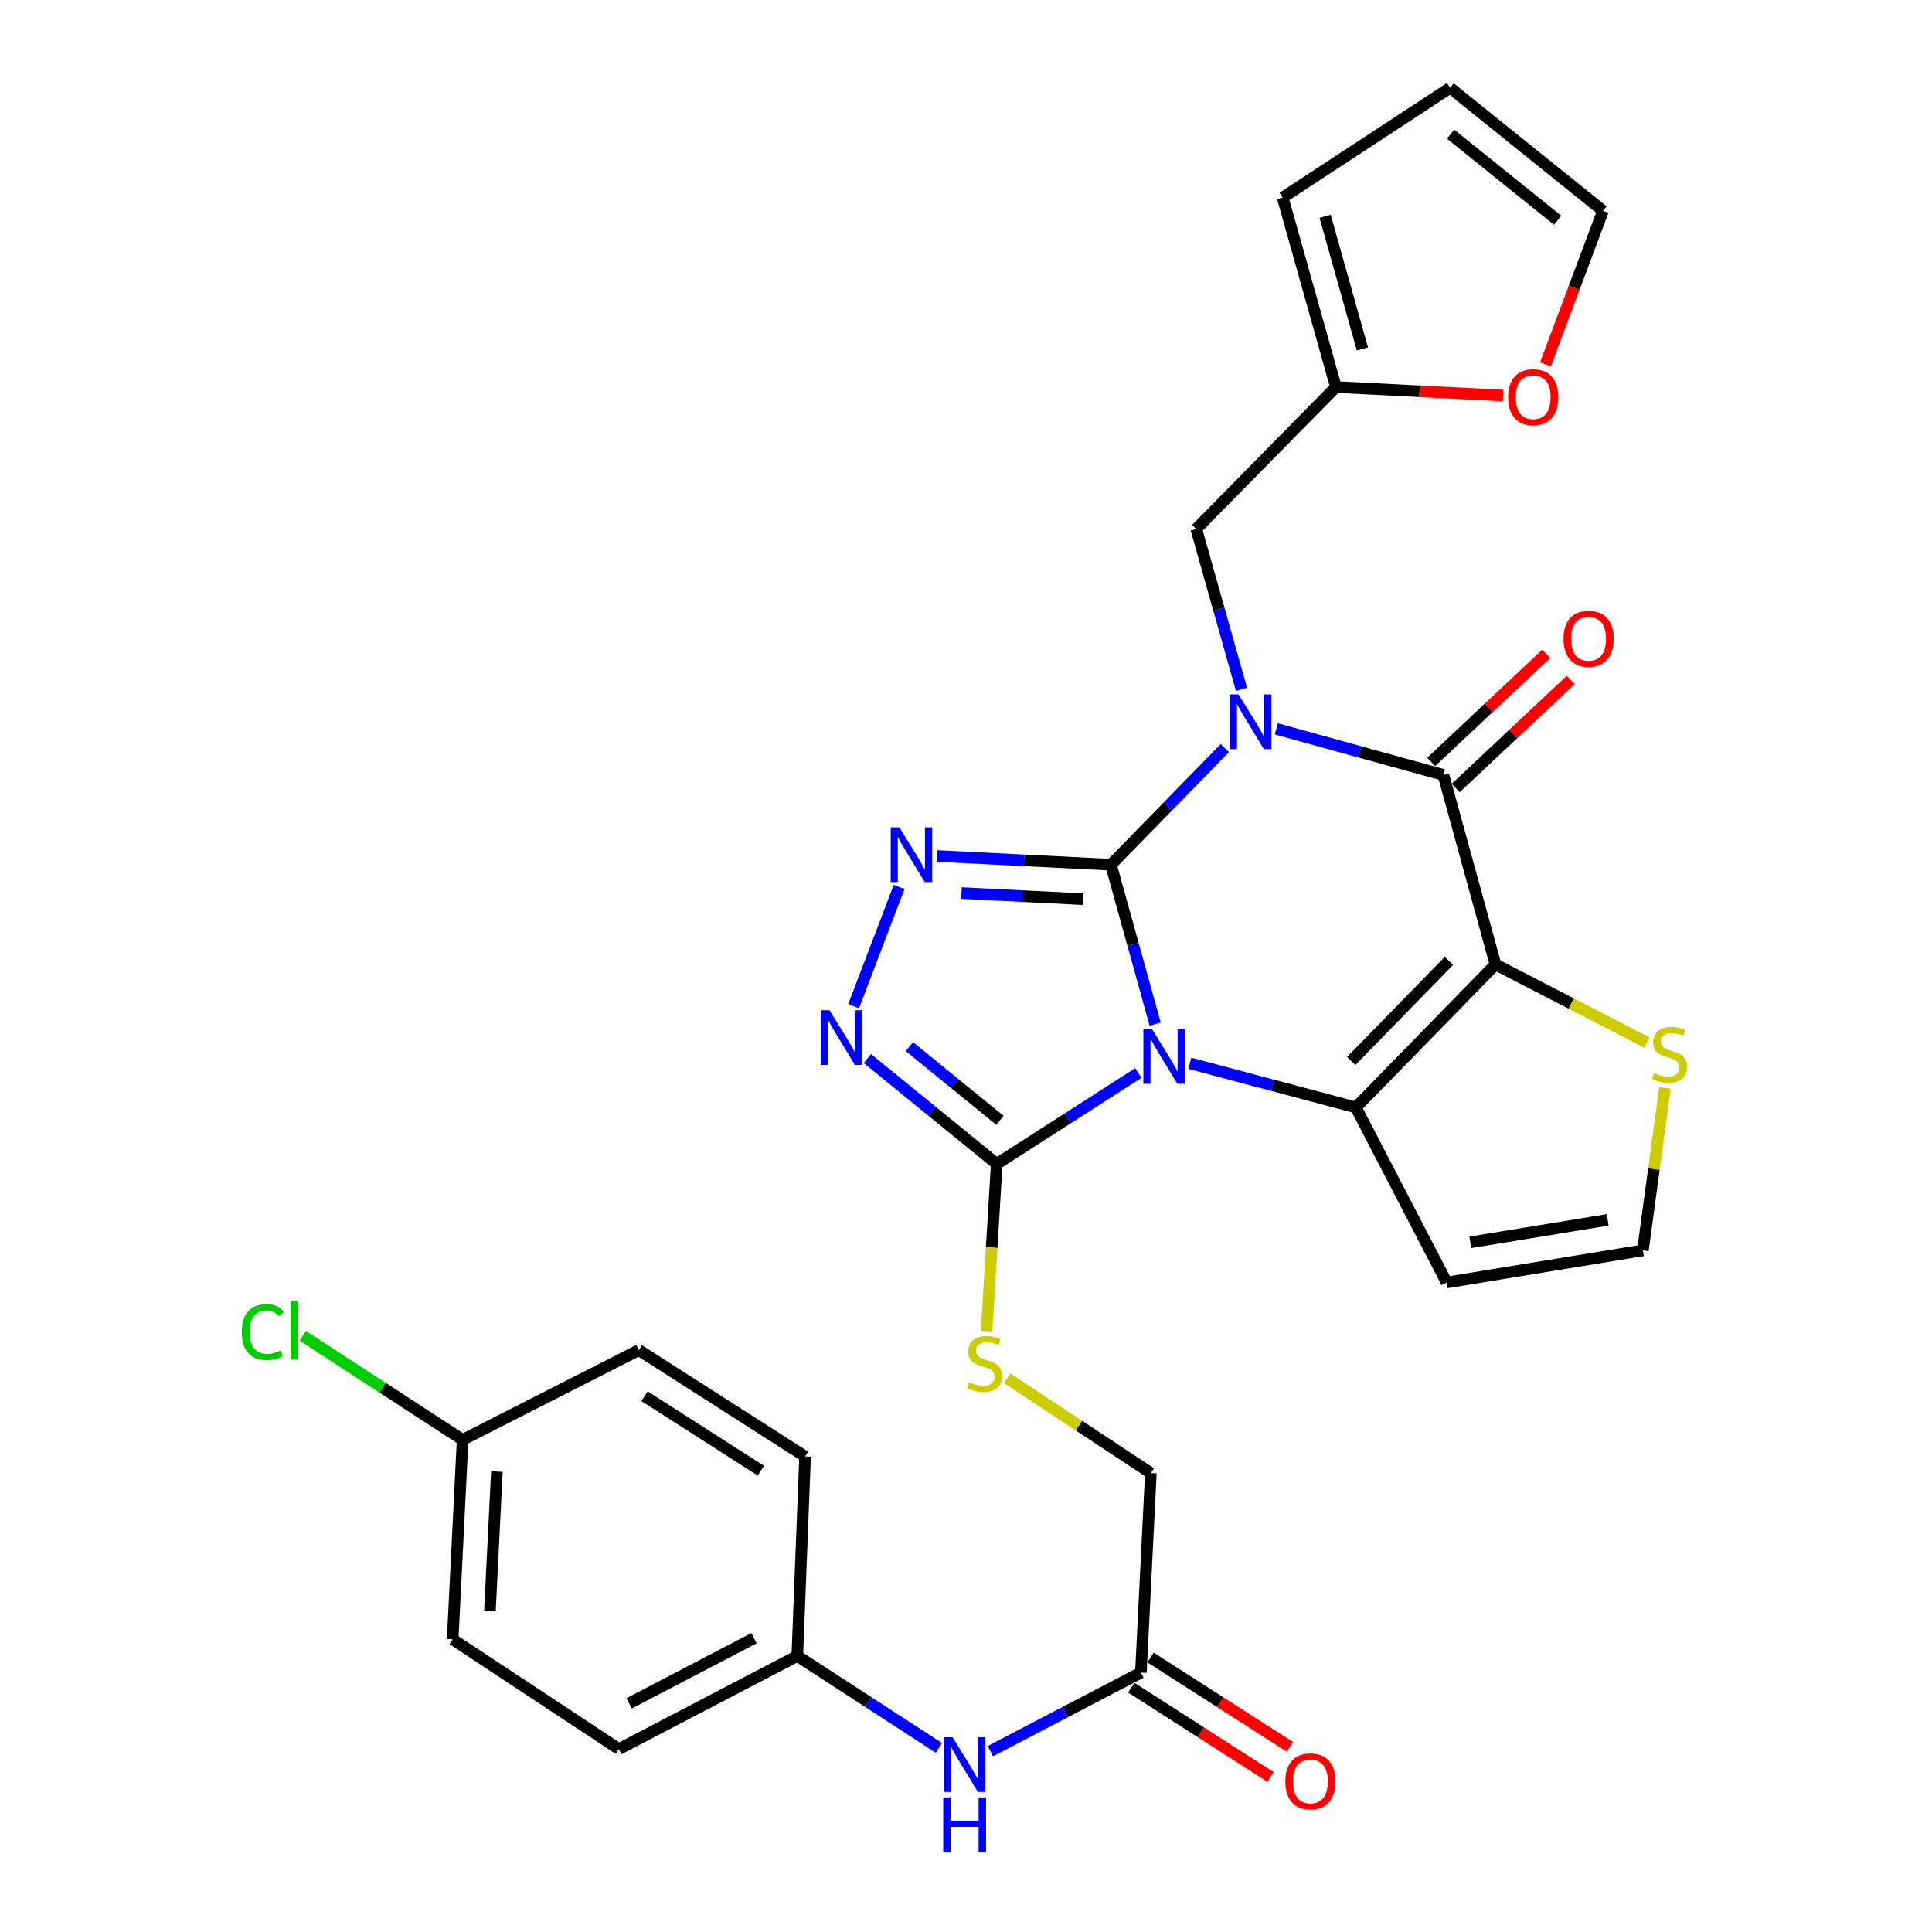 <?xml version='1.0' encoding='iso-8859-1'?>
<svg version='1.1' baseProfile='full'
              xmlns='http://www.w3.org/2000/svg'
                      xmlns:rdkit='http://www.rdkit.org/xml'
                      xmlns:xlink='http://www.w3.org/1999/xlink'
                  xml:space='preserve'
width='1000px' height='1000px' viewBox='0 0 1000 1000'>
<!-- END OF HEADER -->
<rect style='opacity:1.0;fill:#FFFFFF;stroke:none' width='1000' height='1000' x='0' y='0'> </rect>
<path class='bond-0' d='M 575.024,447.578 L 586.466,488.825' style='fill:none;fill-rule:evenodd;stroke:#000000;stroke-width:6px;stroke-linecap:butt;stroke-linejoin:miter;stroke-opacity:1' />
<path class='bond-0' d='M 586.466,488.825 L 597.907,530.072' style='fill:none;fill-rule:evenodd;stroke:#0000FF;stroke-width:6px;stroke-linecap:butt;stroke-linejoin:miter;stroke-opacity:1' />
<path class='bond-1' d='M 575.024,447.578 L 604.507,417.395' style='fill:none;fill-rule:evenodd;stroke:#000000;stroke-width:6px;stroke-linecap:butt;stroke-linejoin:miter;stroke-opacity:1' />
<path class='bond-1' d='M 604.507,417.395 L 633.989,387.211' style='fill:none;fill-rule:evenodd;stroke:#0000FF;stroke-width:6px;stroke-linecap:butt;stroke-linejoin:miter;stroke-opacity:1' />
<path class='bond-5' d='M 575.024,447.578 L 530.06,445.323' style='fill:none;fill-rule:evenodd;stroke:#000000;stroke-width:6px;stroke-linecap:butt;stroke-linejoin:miter;stroke-opacity:1' />
<path class='bond-5' d='M 530.06,445.323 L 485.096,443.068' style='fill:none;fill-rule:evenodd;stroke:#0000FF;stroke-width:6px;stroke-linecap:butt;stroke-linejoin:miter;stroke-opacity:1' />
<path class='bond-5' d='M 560.607,465.406 L 529.132,463.828' style='fill:none;fill-rule:evenodd;stroke:#000000;stroke-width:6px;stroke-linecap:butt;stroke-linejoin:miter;stroke-opacity:1' />
<path class='bond-5' d='M 529.132,463.828 L 497.657,462.25' style='fill:none;fill-rule:evenodd;stroke:#0000FF;stroke-width:6px;stroke-linecap:butt;stroke-linejoin:miter;stroke-opacity:1' />
<path class='bond-3' d='M 615.857,550.347 L 658.827,561.778' style='fill:none;fill-rule:evenodd;stroke:#0000FF;stroke-width:6px;stroke-linecap:butt;stroke-linejoin:miter;stroke-opacity:1' />
<path class='bond-3' d='M 658.827,561.778 L 701.798,573.209' style='fill:none;fill-rule:evenodd;stroke:#000000;stroke-width:6px;stroke-linecap:butt;stroke-linejoin:miter;stroke-opacity:1' />
<path class='bond-6' d='M 589.235,555.357 L 552.577,578.9' style='fill:none;fill-rule:evenodd;stroke:#0000FF;stroke-width:6px;stroke-linecap:butt;stroke-linejoin:miter;stroke-opacity:1' />
<path class='bond-6' d='M 552.577,578.9 L 515.919,602.442' style='fill:none;fill-rule:evenodd;stroke:#000000;stroke-width:6px;stroke-linecap:butt;stroke-linejoin:miter;stroke-opacity:1' />
<path class='bond-4' d='M 660.644,377.248 L 703.882,389.186' style='fill:none;fill-rule:evenodd;stroke:#0000FF;stroke-width:6px;stroke-linecap:butt;stroke-linejoin:miter;stroke-opacity:1' />
<path class='bond-4' d='M 703.882,389.186 L 747.12,401.124' style='fill:none;fill-rule:evenodd;stroke:#000000;stroke-width:6px;stroke-linecap:butt;stroke-linejoin:miter;stroke-opacity:1' />
<path class='bond-9' d='M 642.593,356.816 L 630.888,315.295' style='fill:none;fill-rule:evenodd;stroke:#0000FF;stroke-width:6px;stroke-linecap:butt;stroke-linejoin:miter;stroke-opacity:1' />
<path class='bond-9' d='M 630.888,315.295 L 619.183,273.773' style='fill:none;fill-rule:evenodd;stroke:#000000;stroke-width:6px;stroke-linecap:butt;stroke-linejoin:miter;stroke-opacity:1' />
<path class='bond-2' d='M 774.058,499.199 L 747.12,401.124' style='fill:none;fill-rule:evenodd;stroke:#000000;stroke-width:6px;stroke-linecap:butt;stroke-linejoin:miter;stroke-opacity:1' />
<path class='bond-8' d='M 774.058,499.199 L 813.285,519.432' style='fill:none;fill-rule:evenodd;stroke:#000000;stroke-width:6px;stroke-linecap:butt;stroke-linejoin:miter;stroke-opacity:1' />
<path class='bond-8' d='M 813.285,519.432 L 852.512,539.664' style='fill:none;fill-rule:evenodd;stroke:#CCCC00;stroke-width:6px;stroke-linecap:butt;stroke-linejoin:miter;stroke-opacity:1' />
<path class='bond-31' d='M 774.058,499.199 L 701.798,573.209' style='fill:none;fill-rule:evenodd;stroke:#000000;stroke-width:6px;stroke-linecap:butt;stroke-linejoin:miter;stroke-opacity:1' />
<path class='bond-31' d='M 749.962,497.357 L 699.38,549.164' style='fill:none;fill-rule:evenodd;stroke:#000000;stroke-width:6px;stroke-linecap:butt;stroke-linejoin:miter;stroke-opacity:1' />
<path class='bond-10' d='M 701.798,573.209 L 748.819,663.812' style='fill:none;fill-rule:evenodd;stroke:#000000;stroke-width:6px;stroke-linecap:butt;stroke-linejoin:miter;stroke-opacity:1' />
<path class='bond-15' d='M 753.463,407.875 L 783.241,379.901' style='fill:none;fill-rule:evenodd;stroke:#000000;stroke-width:6px;stroke-linecap:butt;stroke-linejoin:miter;stroke-opacity:1' />
<path class='bond-15' d='M 783.241,379.901 L 813.018,351.927' style='fill:none;fill-rule:evenodd;stroke:#FF0000;stroke-width:6px;stroke-linecap:butt;stroke-linejoin:miter;stroke-opacity:1' />
<path class='bond-15' d='M 740.777,394.372 L 770.555,366.397' style='fill:none;fill-rule:evenodd;stroke:#000000;stroke-width:6px;stroke-linecap:butt;stroke-linejoin:miter;stroke-opacity:1' />
<path class='bond-15' d='M 770.555,366.397 L 800.332,338.423' style='fill:none;fill-rule:evenodd;stroke:#FF0000;stroke-width:6px;stroke-linecap:butt;stroke-linejoin:miter;stroke-opacity:1' />
<path class='bond-7' d='M 465.397,459.093 L 441.834,520.802' style='fill:none;fill-rule:evenodd;stroke:#0000FF;stroke-width:6px;stroke-linecap:butt;stroke-linejoin:miter;stroke-opacity:1' />
<path class='bond-11' d='M 515.919,602.442 L 513.288,645.721' style='fill:none;fill-rule:evenodd;stroke:#000000;stroke-width:6px;stroke-linecap:butt;stroke-linejoin:miter;stroke-opacity:1' />
<path class='bond-11' d='M 513.288,645.721 L 510.656,689' style='fill:none;fill-rule:evenodd;stroke:#CCCC00;stroke-width:6px;stroke-linecap:butt;stroke-linejoin:miter;stroke-opacity:1' />
<path class='bond-30' d='M 515.919,602.442 L 482.439,575.173' style='fill:none;fill-rule:evenodd;stroke:#000000;stroke-width:6px;stroke-linecap:butt;stroke-linejoin:miter;stroke-opacity:1' />
<path class='bond-30' d='M 482.439,575.173 L 448.959,547.904' style='fill:none;fill-rule:evenodd;stroke:#0000FF;stroke-width:6px;stroke-linecap:butt;stroke-linejoin:miter;stroke-opacity:1' />
<path class='bond-30' d='M 517.576,579.896 L 494.14,560.807' style='fill:none;fill-rule:evenodd;stroke:#000000;stroke-width:6px;stroke-linecap:butt;stroke-linejoin:miter;stroke-opacity:1' />
<path class='bond-30' d='M 494.14,560.807 L 470.704,541.719' style='fill:none;fill-rule:evenodd;stroke:#0000FF;stroke-width:6px;stroke-linecap:butt;stroke-linejoin:miter;stroke-opacity:1' />
<path class='bond-32' d='M 861.76,563.095 L 856.057,605.142' style='fill:none;fill-rule:evenodd;stroke:#CCCC00;stroke-width:6px;stroke-linecap:butt;stroke-linejoin:miter;stroke-opacity:1' />
<path class='bond-32' d='M 856.057,605.142 L 850.353,647.188' style='fill:none;fill-rule:evenodd;stroke:#000000;stroke-width:6px;stroke-linecap:butt;stroke-linejoin:miter;stroke-opacity:1' />
<path class='bond-12' d='M 619.183,273.773 L 691.474,200.34' style='fill:none;fill-rule:evenodd;stroke:#000000;stroke-width:6px;stroke-linecap:butt;stroke-linejoin:miter;stroke-opacity:1' />
<path class='bond-13' d='M 748.819,663.812 L 850.353,647.188' style='fill:none;fill-rule:evenodd;stroke:#000000;stroke-width:6px;stroke-linecap:butt;stroke-linejoin:miter;stroke-opacity:1' />
<path class='bond-13' d='M 761.055,643.034 L 832.129,631.397' style='fill:none;fill-rule:evenodd;stroke:#000000;stroke-width:6px;stroke-linecap:butt;stroke-linejoin:miter;stroke-opacity:1' />
<path class='bond-22' d='M 521.298,713.397 L 558.49,737.936' style='fill:none;fill-rule:evenodd;stroke:#CCCC00;stroke-width:6px;stroke-linecap:butt;stroke-linejoin:miter;stroke-opacity:1' />
<path class='bond-22' d='M 558.49,737.936 L 595.683,762.474' style='fill:none;fill-rule:evenodd;stroke:#000000;stroke-width:6px;stroke-linecap:butt;stroke-linejoin:miter;stroke-opacity:1' />
<path class='bond-16' d='M 691.474,200.34 L 734.751,202.534' style='fill:none;fill-rule:evenodd;stroke:#000000;stroke-width:6px;stroke-linecap:butt;stroke-linejoin:miter;stroke-opacity:1' />
<path class='bond-16' d='M 734.751,202.534 L 778.029,204.729' style='fill:none;fill-rule:evenodd;stroke:#FF0000;stroke-width:6px;stroke-linecap:butt;stroke-linejoin:miter;stroke-opacity:1' />
<path class='bond-18' d='M 691.474,200.34 L 663.918,102.254' style='fill:none;fill-rule:evenodd;stroke:#000000;stroke-width:6px;stroke-linecap:butt;stroke-linejoin:miter;stroke-opacity:1' />
<path class='bond-18' d='M 705.178,180.616 L 685.889,111.955' style='fill:none;fill-rule:evenodd;stroke:#000000;stroke-width:6px;stroke-linecap:butt;stroke-linejoin:miter;stroke-opacity:1' />
<path class='bond-14' d='M 590.526,865.728 L 595.683,762.474' style='fill:none;fill-rule:evenodd;stroke:#000000;stroke-width:6px;stroke-linecap:butt;stroke-linejoin:miter;stroke-opacity:1' />
<path class='bond-17' d='M 590.526,865.728 L 551.567,886.067' style='fill:none;fill-rule:evenodd;stroke:#000000;stroke-width:6px;stroke-linecap:butt;stroke-linejoin:miter;stroke-opacity:1' />
<path class='bond-17' d='M 551.567,886.067 L 512.608,906.406' style='fill:none;fill-rule:evenodd;stroke:#0000FF;stroke-width:6px;stroke-linecap:butt;stroke-linejoin:miter;stroke-opacity:1' />
<path class='bond-21' d='M 585.527,873.528 L 621.595,896.643' style='fill:none;fill-rule:evenodd;stroke:#000000;stroke-width:6px;stroke-linecap:butt;stroke-linejoin:miter;stroke-opacity:1' />
<path class='bond-21' d='M 621.595,896.643 L 657.663,919.759' style='fill:none;fill-rule:evenodd;stroke:#FF0000;stroke-width:6px;stroke-linecap:butt;stroke-linejoin:miter;stroke-opacity:1' />
<path class='bond-21' d='M 595.525,857.928 L 631.593,881.044' style='fill:none;fill-rule:evenodd;stroke:#000000;stroke-width:6px;stroke-linecap:butt;stroke-linejoin:miter;stroke-opacity:1' />
<path class='bond-21' d='M 631.593,881.044 L 667.661,904.16' style='fill:none;fill-rule:evenodd;stroke:#FF0000;stroke-width:6px;stroke-linecap:butt;stroke-linejoin:miter;stroke-opacity:1' />
<path class='bond-19' d='M 799.917,188.624 L 814.816,148.877' style='fill:none;fill-rule:evenodd;stroke:#FF0000;stroke-width:6px;stroke-linecap:butt;stroke-linejoin:miter;stroke-opacity:1' />
<path class='bond-19' d='M 814.816,148.877 L 829.715,109.13' style='fill:none;fill-rule:evenodd;stroke:#000000;stroke-width:6px;stroke-linecap:butt;stroke-linejoin:miter;stroke-opacity:1' />
<path class='bond-23' d='M 485.974,904.707 L 449.325,880.915' style='fill:none;fill-rule:evenodd;stroke:#0000FF;stroke-width:6px;stroke-linecap:butt;stroke-linejoin:miter;stroke-opacity:1' />
<path class='bond-23' d='M 449.325,880.915 L 412.676,857.123' style='fill:none;fill-rule:evenodd;stroke:#000000;stroke-width:6px;stroke-linecap:butt;stroke-linejoin:miter;stroke-opacity:1' />
<path class='bond-20' d='M 663.918,102.254 L 750.569,45.455' style='fill:none;fill-rule:evenodd;stroke:#000000;stroke-width:6px;stroke-linecap:butt;stroke-linejoin:miter;stroke-opacity:1' />
<path class='bond-33' d='M 829.715,109.13 L 750.569,45.455' style='fill:none;fill-rule:evenodd;stroke:#000000;stroke-width:6px;stroke-linecap:butt;stroke-linejoin:miter;stroke-opacity:1' />
<path class='bond-33' d='M 806.229,114.015 L 750.826,69.442' style='fill:none;fill-rule:evenodd;stroke:#000000;stroke-width:6px;stroke-linecap:butt;stroke-linejoin:miter;stroke-opacity:1' />
<path class='bond-26' d='M 412.676,857.123 L 416.711,753.859' style='fill:none;fill-rule:evenodd;stroke:#000000;stroke-width:6px;stroke-linecap:butt;stroke-linejoin:miter;stroke-opacity:1' />
<path class='bond-27' d='M 412.676,857.123 L 320.344,905.316' style='fill:none;fill-rule:evenodd;stroke:#000000;stroke-width:6px;stroke-linecap:butt;stroke-linejoin:miter;stroke-opacity:1' />
<path class='bond-27' d='M 390.253,847.926 L 325.621,881.662' style='fill:none;fill-rule:evenodd;stroke:#000000;stroke-width:6px;stroke-linecap:butt;stroke-linejoin:miter;stroke-opacity:1' />
<path class='bond-24' d='M 239.458,745.264 L 234.301,848.507' style='fill:none;fill-rule:evenodd;stroke:#000000;stroke-width:6px;stroke-linecap:butt;stroke-linejoin:miter;stroke-opacity:1' />
<path class='bond-24' d='M 257.19,761.675 L 253.58,833.945' style='fill:none;fill-rule:evenodd;stroke:#000000;stroke-width:6px;stroke-linecap:butt;stroke-linejoin:miter;stroke-opacity:1' />
<path class='bond-25' d='M 239.458,745.264 L 198.086,718.326' style='fill:none;fill-rule:evenodd;stroke:#000000;stroke-width:6px;stroke-linecap:butt;stroke-linejoin:miter;stroke-opacity:1' />
<path class='bond-25' d='M 198.086,718.326 L 156.714,691.387' style='fill:none;fill-rule:evenodd;stroke:#00CC00;stroke-width:6px;stroke-linecap:butt;stroke-linejoin:miter;stroke-opacity:1' />
<path class='bond-34' d='M 239.458,745.264 L 330.669,698.82' style='fill:none;fill-rule:evenodd;stroke:#000000;stroke-width:6px;stroke-linecap:butt;stroke-linejoin:miter;stroke-opacity:1' />
<path class='bond-28' d='M 416.711,753.859 L 330.669,698.82' style='fill:none;fill-rule:evenodd;stroke:#000000;stroke-width:6px;stroke-linecap:butt;stroke-linejoin:miter;stroke-opacity:1' />
<path class='bond-28' d='M 393.821,761.211 L 333.591,722.684' style='fill:none;fill-rule:evenodd;stroke:#000000;stroke-width:6px;stroke-linecap:butt;stroke-linejoin:miter;stroke-opacity:1' />
<path class='bond-29' d='M 320.344,905.316 L 234.301,848.507' style='fill:none;fill-rule:evenodd;stroke:#000000;stroke-width:6px;stroke-linecap:butt;stroke-linejoin:miter;stroke-opacity:1' />
<path  class='atom-1' d='M 596.289 532.646
L 605.569 547.646
Q 606.489 549.126, 607.969 551.806
Q 609.449 554.486, 609.529 554.646
L 609.529 532.646
L 613.289 532.646
L 613.289 560.966
L 609.409 560.966
L 599.449 544.566
Q 598.289 542.646, 597.049 540.446
Q 595.849 538.246, 595.489 537.566
L 595.489 560.966
L 591.809 560.966
L 591.809 532.646
L 596.289 532.646
' fill='#0000FF'/>
<path  class='atom-2' d='M 641.055 359.408
L 650.335 374.408
Q 651.255 375.888, 652.735 378.568
Q 654.215 381.248, 654.295 381.408
L 654.295 359.408
L 658.055 359.408
L 658.055 387.728
L 654.175 387.728
L 644.215 371.328
Q 643.055 369.408, 641.815 367.208
Q 640.615 365.008, 640.255 364.328
L 640.255 387.728
L 636.575 387.728
L 636.575 359.408
L 641.055 359.408
' fill='#0000FF'/>
<path  class='atom-6' d='M 465.511 428.24
L 474.791 443.24
Q 475.711 444.72, 477.191 447.4
Q 478.671 450.08, 478.751 450.24
L 478.751 428.24
L 482.511 428.24
L 482.511 456.56
L 478.631 456.56
L 468.671 440.16
Q 467.511 438.24, 466.271 436.04
Q 465.071 433.84, 464.711 433.16
L 464.711 456.56
L 461.031 456.56
L 461.031 428.24
L 465.511 428.24
' fill='#0000FF'/>
<path  class='atom-8' d='M 429.371 522.888
L 438.651 537.888
Q 439.571 539.368, 441.051 542.048
Q 442.531 544.728, 442.611 544.888
L 442.611 522.888
L 446.371 522.888
L 446.371 551.208
L 442.491 551.208
L 432.531 534.808
Q 431.371 532.888, 430.131 530.688
Q 428.931 528.488, 428.571 527.808
L 428.571 551.208
L 424.891 551.208
L 424.891 522.888
L 429.371 522.888
' fill='#0000FF'/>
<path  class='atom-9' d='M 856.126 555.374
Q 856.446 555.494, 857.766 556.054
Q 859.086 556.614, 860.526 556.974
Q 862.006 557.294, 863.446 557.294
Q 866.126 557.294, 867.686 556.014
Q 869.246 554.694, 869.246 552.414
Q 869.246 550.854, 868.446 549.894
Q 867.686 548.934, 866.486 548.414
Q 865.286 547.894, 863.286 547.294
Q 860.766 546.534, 859.246 545.814
Q 857.766 545.094, 856.686 543.574
Q 855.646 542.054, 855.646 539.494
Q 855.646 535.934, 858.046 533.734
Q 860.486 531.534, 865.286 531.534
Q 868.566 531.534, 872.286 533.094
L 871.366 536.174
Q 867.966 534.774, 865.406 534.774
Q 862.646 534.774, 861.126 535.934
Q 859.606 537.054, 859.646 539.014
Q 859.646 540.534, 860.406 541.454
Q 861.206 542.374, 862.326 542.894
Q 863.486 543.414, 865.406 544.014
Q 867.966 544.814, 869.486 545.614
Q 871.006 546.414, 872.086 548.054
Q 873.206 549.654, 873.206 552.414
Q 873.206 556.334, 870.566 558.454
Q 867.966 560.534, 863.606 560.534
Q 861.086 560.534, 859.166 559.974
Q 857.286 559.454, 855.046 558.534
L 856.126 555.374
' fill='#CCCC00'/>
<path  class='atom-12' d='M 501.641 715.426
Q 501.961 715.546, 503.281 716.106
Q 504.601 716.666, 506.041 717.026
Q 507.521 717.346, 508.961 717.346
Q 511.641 717.346, 513.201 716.066
Q 514.761 714.746, 514.761 712.466
Q 514.761 710.906, 513.961 709.946
Q 513.201 708.986, 512.001 708.466
Q 510.801 707.946, 508.801 707.346
Q 506.281 706.586, 504.761 705.866
Q 503.281 705.146, 502.201 703.626
Q 501.161 702.106, 501.161 699.546
Q 501.161 695.986, 503.561 693.786
Q 506.001 691.586, 510.801 691.586
Q 514.081 691.586, 517.801 693.146
L 516.881 696.226
Q 513.481 694.826, 510.921 694.826
Q 508.161 694.826, 506.641 695.986
Q 505.121 697.106, 505.161 699.066
Q 505.161 700.586, 505.921 701.506
Q 506.721 702.426, 507.841 702.946
Q 509.001 703.466, 510.921 704.066
Q 513.481 704.866, 515.001 705.666
Q 516.521 706.466, 517.601 708.106
Q 518.721 709.706, 518.721 712.466
Q 518.721 716.386, 516.081 718.506
Q 513.481 720.586, 509.121 720.586
Q 506.601 720.586, 504.681 720.026
Q 502.801 719.506, 500.561 718.586
L 501.641 715.426
' fill='#CCCC00'/>
<path  class='atom-16' d='M 809.252 330.621
Q 809.252 323.821, 812.612 320.021
Q 815.972 316.221, 822.252 316.221
Q 828.532 316.221, 831.892 320.021
Q 835.252 323.821, 835.252 330.621
Q 835.252 337.501, 831.852 341.421
Q 828.452 345.301, 822.252 345.301
Q 816.012 345.301, 812.612 341.421
Q 809.252 337.541, 809.252 330.621
M 822.252 342.101
Q 826.572 342.101, 828.892 339.221
Q 831.252 336.301, 831.252 330.621
Q 831.252 325.061, 828.892 322.261
Q 826.572 319.421, 822.252 319.421
Q 817.932 319.421, 815.572 322.221
Q 813.252 325.021, 813.252 330.621
Q 813.252 336.341, 815.572 339.221
Q 817.932 342.101, 822.252 342.101
' fill='#FF0000'/>
<path  class='atom-17' d='M 780.585 205.597
Q 780.585 198.797, 783.945 194.997
Q 787.305 191.197, 793.585 191.197
Q 799.865 191.197, 803.225 194.997
Q 806.585 198.797, 806.585 205.597
Q 806.585 212.477, 803.185 216.397
Q 799.785 220.277, 793.585 220.277
Q 787.345 220.277, 783.945 216.397
Q 780.585 212.517, 780.585 205.597
M 793.585 217.077
Q 797.905 217.077, 800.225 214.197
Q 802.585 211.277, 802.585 205.597
Q 802.585 200.037, 800.225 197.237
Q 797.905 194.397, 793.585 194.397
Q 789.265 194.397, 786.905 197.197
Q 784.585 199.997, 784.585 205.597
Q 784.585 211.317, 786.905 214.197
Q 789.265 217.077, 793.585 217.077
' fill='#FF0000'/>
<path  class='atom-18' d='M 493.036 899.196
L 502.316 914.196
Q 503.236 915.676, 504.716 918.356
Q 506.196 921.036, 506.276 921.196
L 506.276 899.196
L 510.036 899.196
L 510.036 927.516
L 506.156 927.516
L 496.196 911.116
Q 495.036 909.196, 493.796 906.996
Q 492.596 904.796, 492.236 904.116
L 492.236 927.516
L 488.556 927.516
L 488.556 899.196
L 493.036 899.196
' fill='#0000FF'/>
<path  class='atom-18' d='M 488.216 930.348
L 492.056 930.348
L 492.056 942.388
L 506.536 942.388
L 506.536 930.348
L 510.376 930.348
L 510.376 958.668
L 506.536 958.668
L 506.536 945.588
L 492.056 945.588
L 492.056 958.668
L 488.216 958.668
L 488.216 930.348
' fill='#0000FF'/>
<path  class='atom-22' d='M 665.268 922.041
Q 665.268 915.241, 668.628 911.441
Q 671.988 907.641, 678.268 907.641
Q 684.548 907.641, 687.908 911.441
Q 691.268 915.241, 691.268 922.041
Q 691.268 928.921, 687.868 932.841
Q 684.468 936.721, 678.268 936.721
Q 672.028 936.721, 668.628 932.841
Q 665.268 928.961, 665.268 922.041
M 678.268 933.521
Q 682.588 933.521, 684.908 930.641
Q 687.268 927.721, 687.268 922.041
Q 687.268 916.481, 684.908 913.681
Q 682.588 910.841, 678.268 910.841
Q 673.948 910.841, 671.588 913.641
Q 669.268 916.441, 669.268 922.041
Q 669.268 927.761, 671.588 930.641
Q 673.948 933.521, 678.268 933.521
' fill='#FF0000'/>
<path  class='atom-26' d='M 125.153 689.476
Q 125.153 682.436, 128.433 678.756
Q 131.753 675.036, 138.033 675.036
Q 143.873 675.036, 146.993 679.156
L 144.353 681.316
Q 142.073 678.316, 138.033 678.316
Q 133.753 678.316, 131.473 681.196
Q 129.233 684.036, 129.233 689.476
Q 129.233 695.076, 131.553 697.956
Q 133.913 700.836, 138.473 700.836
Q 141.593 700.836, 145.233 698.956
L 146.353 701.956
Q 144.873 702.916, 142.633 703.476
Q 140.393 704.036, 137.913 704.036
Q 131.753 704.036, 128.433 700.276
Q 125.153 696.516, 125.153 689.476
' fill='#00CC00'/>
<path  class='atom-26' d='M 150.433 673.316
L 154.113 673.316
L 154.113 703.676
L 150.433 703.676
L 150.433 673.316
' fill='#00CC00'/>
</svg>
